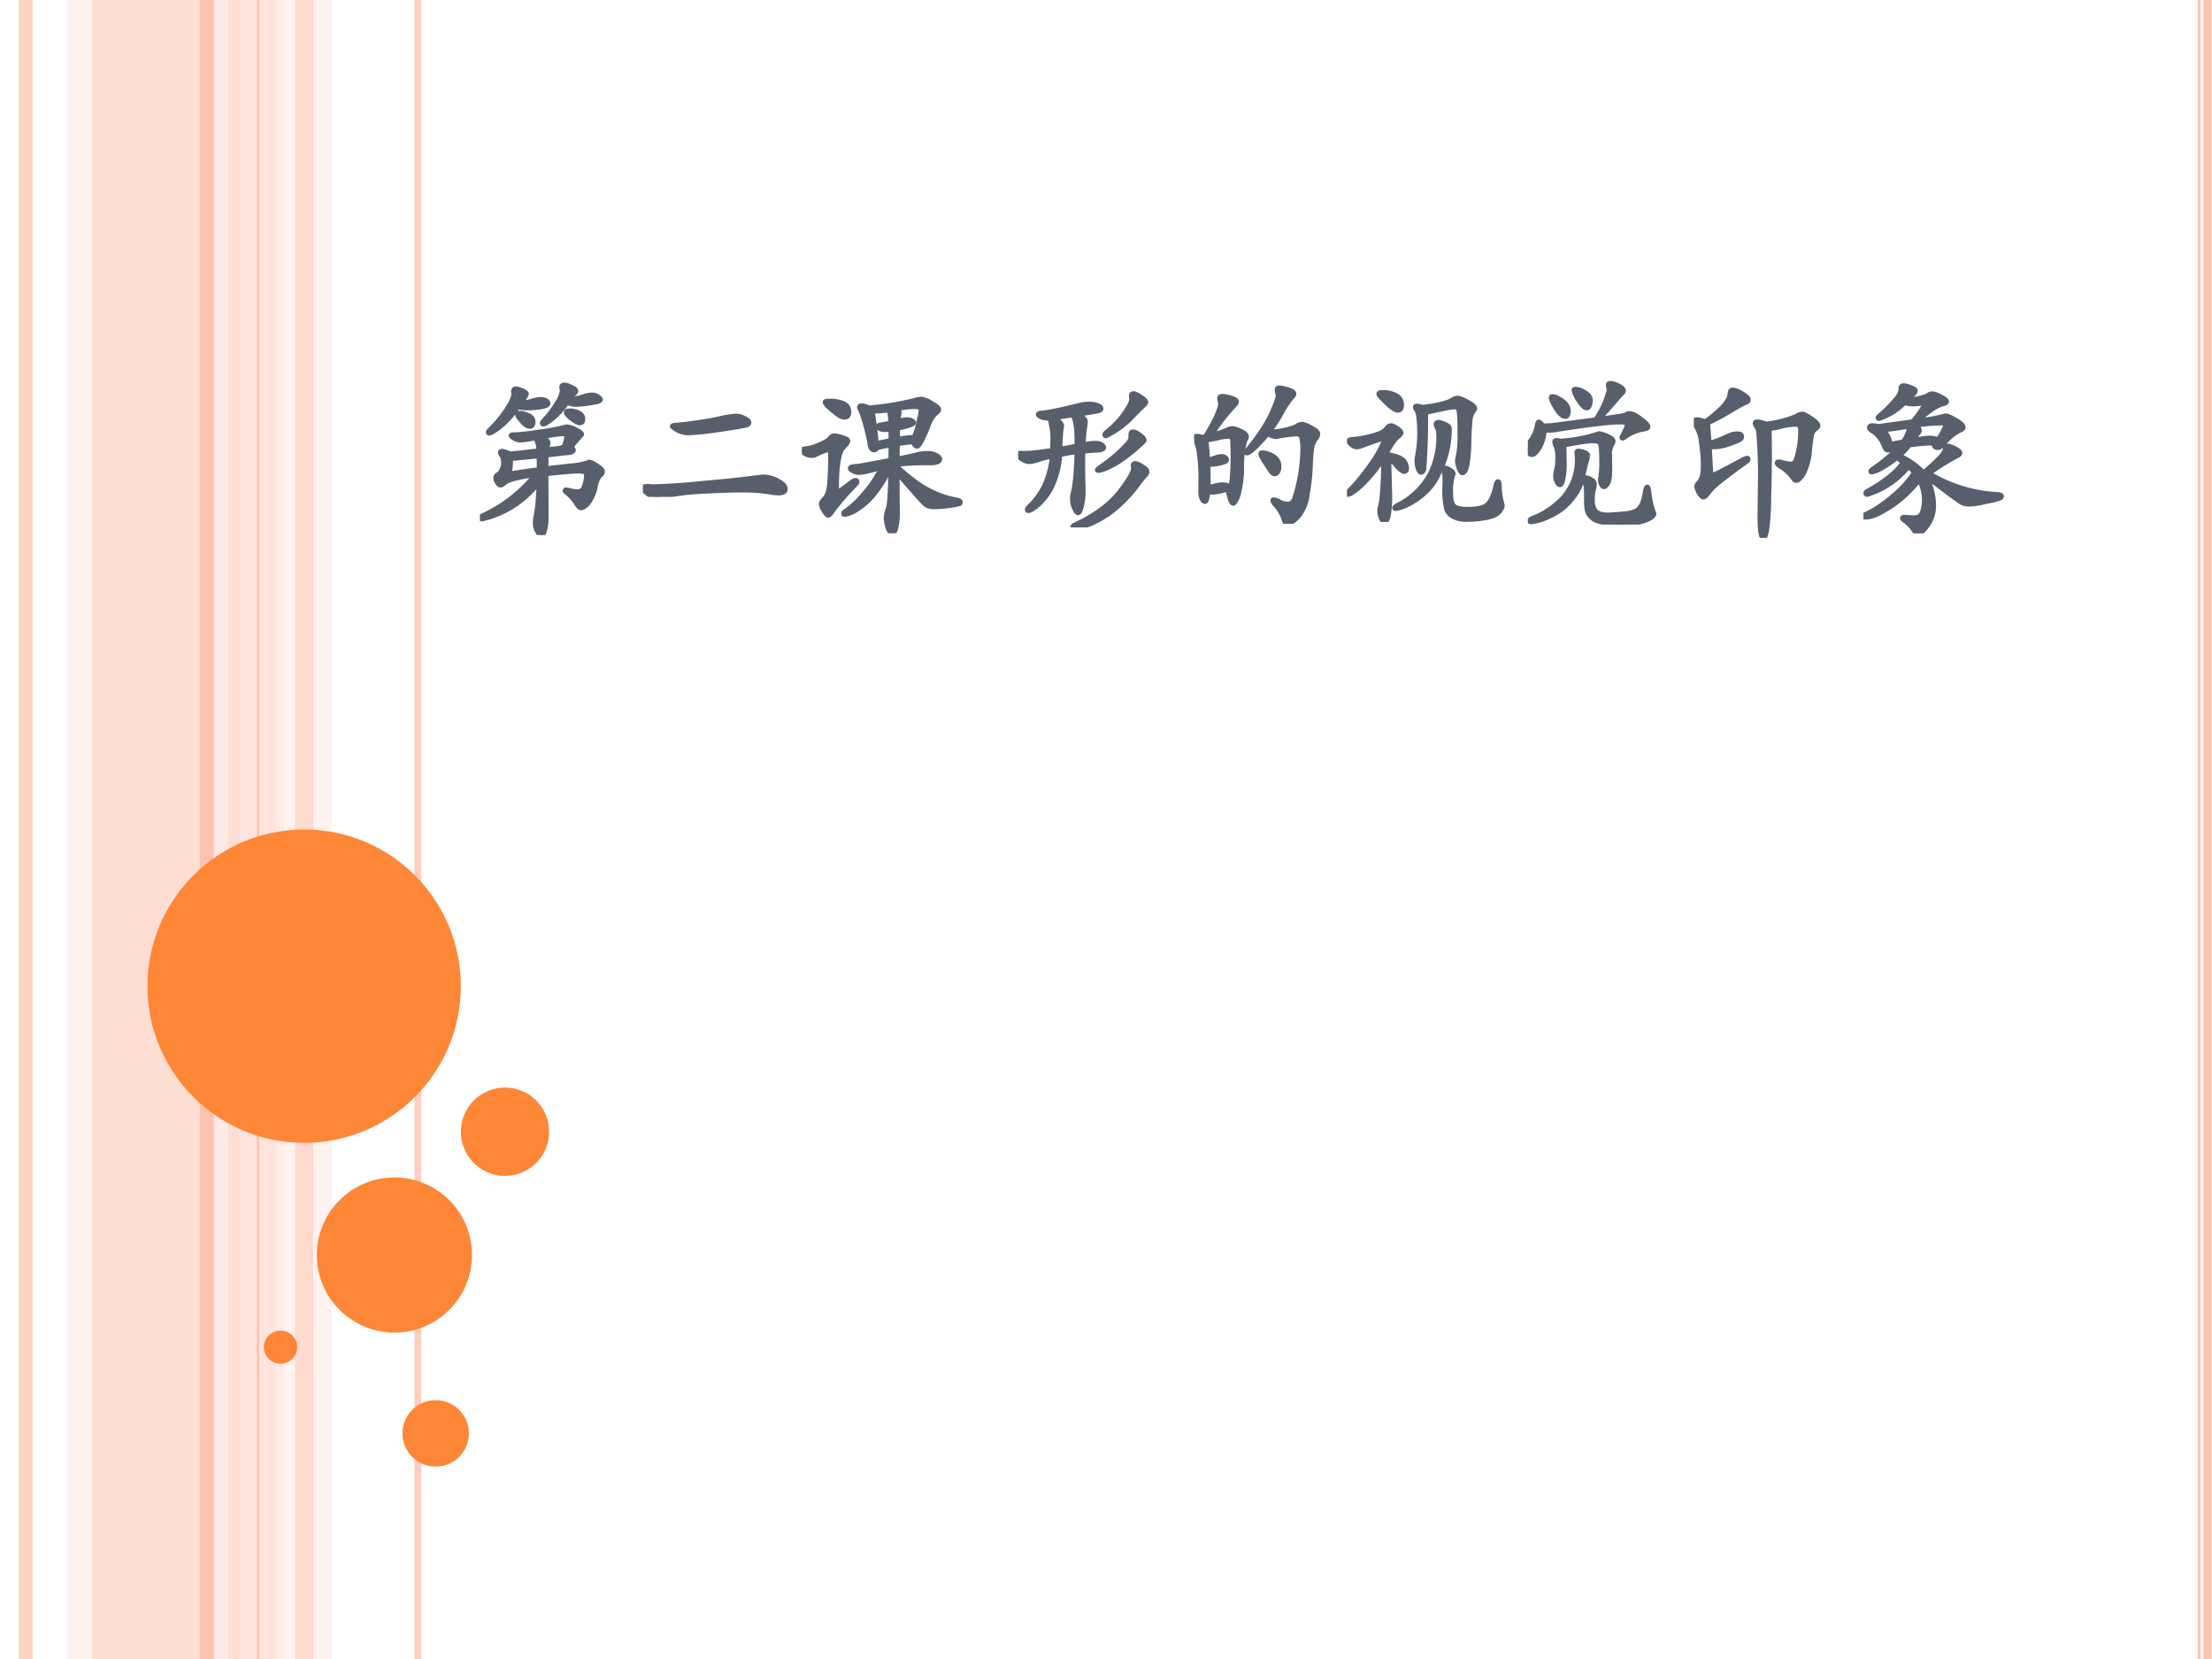 <svg xmlns="http://www.w3.org/2000/svg" xmlns:xlink="http://www.w3.org/1999/xlink" width="960" height="720" viewBox="0 0 720 540"><rect x="0" y="0" width="720" height="540" fill="#333333" stroke="none"/><g data-name="P"><clipPath id="a"><path fill-rule="evenodd" d="M0 540h720V0H0Z"/></clipPath><g clip-path="url(#a)"><path fill="#fff" fill-rule="evenodd" d="M0 540h720V0H0Z"/></g></g><g data-name="P"><clipPath id="b"><path fill-rule="evenodd" d="M0 540h720V0H0Z"/></clipPath><g clip-path="url(#b)"><path fill="#fec3ae" fill-opacity=".541" fill-rule="evenodd" d="M30 540h48V0H30Z"/></g></g><g data-name="P"><clipPath id="c"><path fill-rule="evenodd" d="M0 540h720V0H0Z"/></clipPath><g clip-path="url(#c)"><path fill="#ffd9ce" fill-opacity=".361" fill-rule="evenodd" d="M21.75 540H30V0h-8.25Z"/></g></g><g data-name="P"><clipPath id="d"><path fill-rule="evenodd" d="M0 540h720V0H0Z"/></clipPath><g clip-path="url(#d)"><path fill="#ffd9ce" fill-opacity=".702" fill-rule="evenodd" d="M78 540h14.375V0H78Z"/></g></g><g data-name="P"><clipPath id="e"><path fill-rule="evenodd" d="M0 540h720V0H0Z"/></clipPath><g clip-path="url(#e)"><path fill="#ffede8" fill-opacity=".71" fill-rule="evenodd" d="M89.875 540H108V0H89.875Z"/></g></g><g data-name="P"><clipPath id="f"><path fill-rule="evenodd" d="M0 540h720V0H0Z"/></clipPath><g clip-path="url(#f)"><path fill="none" stroke="#fec3ae" stroke-linejoin="round" stroke-opacity=".729" stroke-width="4.5" d="M8.375 0v540"/></g></g><g data-name="P"><clipPath id="g"><path fill-rule="evenodd" d="M0 540h720V0H0Z"/></clipPath><g clip-path="url(#g)"><path fill="none" stroke="#ffede8" stroke-linejoin="round" stroke-opacity=".831" stroke-width="4.5" d="M72 0v540"/></g></g><g data-name="P"><clipPath id="h"><path fill-rule="evenodd" d="M0 540h720V0H0Z"/></clipPath><g clip-path="url(#h)"><path fill="none" stroke="#fec3ae" stroke-linejoin="round" stroke-width="4.5" d="M67.25 0v540"/></g></g><g data-name="P"><clipPath id="i"><path fill-rule="evenodd" d="M0 540h720V0H0Z"/></clipPath><g clip-path="url(#i)"><path fill="none" stroke="#fec3ae" stroke-linejoin="round" stroke-opacity=".82" stroke-width="2.25" d="M136 0v540"/></g></g><g data-name="P"><clipPath id="j"><path fill-rule="evenodd" d="M0 540h720V0H0Z"/></clipPath><g clip-path="url(#j)"><path fill="none" stroke="#fec3ae" stroke-linejoin="round" stroke-width=".75" d="M84 0v540"/></g></g><g data-name="P"><clipPath id="k"><path fill-rule="evenodd" d="M0 540h720V0H0Z"/></clipPath><g clip-path="url(#k)"><path fill="#fec3ae" d="M719.87 0v540h-2.7V0Zm-3.6 0v540h-.9V0Z"/></g></g><g data-name="P"><clipPath id="l"><path fill-rule="evenodd" d="M0 540h720V0H0Z"/></clipPath><g clip-path="url(#l)"><path fill="#fec3ae" fill-opacity=".51" fill-rule="evenodd" d="M96 540h6V0h-6Z"/></g></g><path fill="#fe8637" fill-rule="evenodd" d="M48 321c0-28.17 22.833-51 51-51 28.17 0 51 22.83 51 51s-22.83 51-51 51c-28.167 0-51-22.83-51-51ZM103.13 408.5c0-13.95 11.3-25.25 25.25-25.25 13.94 0 25.25 11.3 25.25 25.25s-11.31 25.25-25.25 25.25c-13.95 0-25.25-11.3-25.25-25.25ZM85.875 438.5c0-2.97 2.434-5.37 5.438-5.37 3.003 0 5.437 2.4 5.437 5.37 0 2.969-2.434 5.375-5.437 5.375-3.004 0-5.438-2.406-5.438-5.375ZM131 466.562c0-5.971 4.84-10.812 10.81-10.812 5.97 0 10.82 4.841 10.82 10.812 0 5.972-4.85 10.813-10.82 10.813-5.97 0-10.81-4.841-10.81-10.813ZM150 368.37c0-7.93 6.44-14.37 14.38-14.37 7.93 0 14.37 6.44 14.37 14.37 0 7.94-6.44 14.38-14.37 14.38-7.94 0-14.38-6.44-14.38-14.38Z" data-name="P"/><g data-name="P"><symbol id="m"><path d="M.538.816a.397.397 0 0 1 .092.02.159.159 0 0 0 .046.008.055.055 0 0 0 .035-.011C.721.826.726.821.726.816.726.812.72.808.707.804A.707.707 0 0 0 .573.787a.162.162 0 0 0-.048.012.517.517 0 0 0-.088-.097C.409.68.39.669.381.669.378.669.376.671.376.674c0 .004.003.009.008.014a.642.642 0 0 1 .082.108.17.17 0 0 1 .03.076.02.02 0 0 1-.002.009.046.046 0 0 0-.001.009c0 .01.005.014.015.014C.518.904.532.9.55.891.569.883.578.875.578.868.578.864.574.858.566.851A.198.198 0 0 1 .538.816M.242.793a.338.338 0 0 1 .077.016c.02.005.035.008.047.008A.065.065 0 0 0 .397.81C.406.805.41.8.41.795.41.79.407.785.402.782A.155.155 0 0 0 .356.771a.54.54 0 0 0-.07-.005.223.223 0 0 0-.058.007.548.548 0 0 0-.106-.119C.087.627.065.614.055.614.052.614.05.616.05.619s.003.008.008.013a.707.707 0 0 1 .11.134c.026.042.038.071.035.088a.05.05 0 0 0-.001.01c0 .011.004.017.013.017.01 0 .022-.004.039-.011C.271.863.28.856.28.85A.2.2 0 0 0 .242.793M.538.748A.117.117 0 0 0 .596.735C.612.727.62.715.62.699.62.684.614.676.602.676c-.011 0-.028.009-.05.026C.531.719.52.732.52.738c0 .007.006.01.018.01M.24.734C.253.734.27.73.29.721.31.713.32.7.32.682S.313.655.3.655c-.013 0-.029.01-.047.031C.236.706.227.72.227.725c0 .006.004.009.013.009M.398.4.54.416a.455.455 0 0 1 .119.023C.668.439.683.432.705.417.727.403.738.392.738.383A.027.027 0 0 0 .727.362.071.071 0 0 1 .708.334.19.19 0 0 1 .696.298.236.236 0 0 0 .65.19C.633.173.62.164.611.164.602.164.595.169.588.18a.286.286 0 0 1-.066.077C.516.261.513.264.513.267s.002.005.006.005a.18.18 0 0 0 .03-.006A.218.218 0 0 1 .59.261c.02 0 .034.012.041.037a.228.228 0 0 1 .011.063c0 .01-.003.016-.01.019a.123.123 0 0 1-.046.005C.561.385.499.38.398.369L.399.111A.292.292 0 0 0 .39.03C.385.01.378 0 .37 0S.354.008.345.024a.107.107 0 0 0-.012.048c0 .015.002.03.005.045.009.04.015.108.018.203A.592.592 0 0 0 .014.097C.004.097 0 .099 0 .103s.004.008.013.012a.87.87 0 0 1 .32.248C.232.35.17.334.147.314.137.305.129.301.123.301.118.301.112.306.105.316a.056.056 0 0 0-.01.029c0 .009.005.015.014.02.01.005.017.014.023.028.007.014.01.03.01.046 0 .017-.003.03-.01.039C.126.487.123.493.123.498c0 .005.004.007.011.007A.126.126 0 0 0 .178.489C.203.49.262.497.355.508a.162.162 0 0 1-.02.078.65.65 0 0 0-.09-.014.08.08 0 0 0-.038.011C.194.59.188.596.188.599c0 .003.003.005.009.005.035 0 .088.006.161.017a1.278 1.278 0 0 1 .163.031.128.128 0 0 0 .057-.018C.601.623.613.614.613.606A3.799 3.799 0 0 1 .575.563C.562.549.555.539.555.534c0-.005.001-.01.004-.014S.563.513.563.511C.563.504.553.499.535.497L.399.482.398.4M.4.514l.065.007c.02.003.032.006.037.009.005.004.01.013.014.028a.126.126 0 0 1 .007.037C.523.605.514.61.496.61.476.61.432.603.361.59A.18.18 0 0 0 .398.573C.406.568.41.563.41.557a.06.06 0 0 0-.004-.02A.372.372 0 0 1 .4.514M.357.394.356.477.183.46A.27.27 0 0 0 .175.368c.07.011.13.02.182.026Z"/></symbol><symbol id="n"><path d="M.639.448C.639.441.633.436.622.432A2.51 2.51 0 0 0 .463.406a1.711 1.711 0 0 0-.184-.02.144.144 0 0 0-.072.017c-.02.012-.03.02-.03.023 0 .003.012.006.035.007A2.316 2.316 0 0 1 .458.47.629.629 0 0 0 .56.487.113.113 0 0 0 .612.473C.63.464.639.456.639.448M.72.12A.182.182 0 0 0 .815.095C.844.079.858.063.858.048.858.031.844.023.815.023L.783.026C.728.036.667.041.6.041.533.041.453.038.36.033A1.423 1.423 0 0 1 .14.007.268.268 0 0 0 .081 0a.088.088 0 0 0-.054.021C.009.035 0 .045 0 .052c0 .007.01.011.028.011L.063.061a4 4 0 0 1 .312.022A7.21 7.21 0 0 1 .72.12Z"/></symbol><symbol id="o"><path d="M.574.399C.625.354.668.319.703.295A.6.6 0 0 1 .938.199C.949.196.955.192.955.187S.953.179.948.177A.795.795 0 0 0 .802.159a.139.139 0 0 0-.037.004.063.063 0 0 0-.024.014 1.193 1.193 0 0 0-.055.059L.574.364.575.189.576.12A.352.352 0 0 0 .567.037C.562.012.554 0 .545 0 .535 0 .527.011.519.033A.185.185 0 0 0 .508.09c0 .016.004.035.012.057.009.021.014.107.016.256A.737.737 0 0 0 .437.239.404.404 0 0 0 .331.143a.185.185 0 0 0-.073-.03C.253.113.251.115.251.119c0 .003.005.009.016.016.04.028.079.066.118.114a.68.68 0 0 1 .094.144 2.294 2.294 0 0 1-.087-.02.237.237 0 0 0-.049-.007.072.072 0 0 0-.034.009C.298.381.292.386.292.391c0 .007.012.011.037.012.013 0 .082.013.207.037l.001.092A.873.873 0 0 1 .45.514C.448.506.443.502.434.502.421.502.412.517.409.546A1.17 1.17 0 0 1 .356.74C.35.748.347.755.347.76c0 .005.005.008.014.008.01 0 .024-.004.045-.013a1.827 1.827 0 0 1 .269.044c.02.006.036.009.046.009a.16.16 0 0 0 .06-.025C.811.766.825.754.825.746.825.739.818.73.804.721A.2.2 0 0 1 .76.645.882.882 0 0 0 .719.554C.709.534.699.524.693.524.686.524.678.533.669.551A1.146 1.146 0 0 1 .576.539L.574.447c.06.012.099.02.119.026.02.005.041.008.063.008.023 0 .04-.004.054-.012C.824.461.831.453.831.446.831.439.826.434.817.43A.107.107 0 0 0 .775.424H.744C.682.424.625.421.574.414V.399m.102.179c.01.02.02.05.028.089.01.04.014.063.014.072 0 .01-.003.016-.008.019C.705.761.692.763.672.763a.701.701 0 0 1-.1-.012C.582.744.586.736.586.727A.066.066 0 0 0 .583.706.286.286 0 0 1 .579.674c.025.007.043.01.055.01A.055.055 0 0 0 .662.678C.669.675.673.671.673.666.673.662.664.656.646.65A.549.549 0 0 0 .577.633L.576.566a.73.73 0 0 0 .1.012M.537.559.536.626A.308.308 0 0 0 .5.624.067.067 0 0 0 .47.63C.463.635.459.639.459.643c0 .005.005.008.014.009l.062.012a.31.31 0 0 1-.009.078A1.6 1.6 0 0 0 .424.735C.434.675.442.61.449.541l.088.018M.162.796A.2.2 0 0 0 .253.78c.02-.01.03-.027.03-.049C.283.71.274.699.257.699a.056.056 0 0 0-.029.009.576.576 0 0 0-.076.062C.144.78.14.786.14.79s.007.006.022.006M.209.24l.098.072c.005.004.01.006.016.006S.332.315.332.31.329.3.322.293A1.466 1.466 0 0 1 .184.134C.174.117.164.108.158.108c-.006 0-.014.01-.025.028a.093.093 0 0 0-.016.039c0 .008.005.017.016.028a.11.11 0 0 1 .024.04c.005.016.01.045.012.086a1.87 1.87 0 0 1 .003.168C.171.502.168.504.163.504A.305.305 0 0 1 .086.475a.059.059 0 0 0-.03-.007.073.073 0 0 0-.037.012C.006.488 0 .495 0 .5c0 .005.013.009.04.011a.384.384 0 0 1 .121.051.131.131 0 0 0 .017.019.03.03 0 0 0 .019.006.207.207 0 0 0 .045-.01C.265.57.277.563.277.556.277.549.268.536.25.518.22.488.207.395.209.24Z"/></symbol><use xlink:href="#m" fill="#575f6d" transform="matrix(54 0 0 -54 156.232 174.146)"/><use xlink:href="#n" fill="#575f6d" transform="matrix(54 0 0 -54 209.272 161.726)"/><use xlink:href="#o" fill="#575f6d" transform="matrix(54 0 0 -54 261.016 173.552)"/><use xlink:href="#m" fill="none" stroke="#575f6d" stroke-miterlimit="10" stroke-width=".029" transform="matrix(54 0 0 -54 156.232 174.146)"/><use xlink:href="#n" fill="none" stroke="#575f6d" stroke-miterlimit="10" stroke-width=".029" transform="matrix(54 0 0 -54 209.272 161.726)"/><use xlink:href="#o" fill="none" stroke="#575f6d" stroke-miterlimit="10" stroke-width=".029" transform="matrix(54 0 0 -54 261.016 173.552)"/><symbol id="p"><path d="M-2147483500-2147483500Z"/></symbol><use xlink:href="#p" fill="#575f6d" transform="matrix(54 0 0 -54 115964110000 -115964110000)"/><symbol id="q"><path d="M.769.755C.769.75.765.744.757.737A1.315 1.315 0 0 1 .692.672.563.563 0 0 0 .53.552C.525.552.522.554.522.558c0 .005.004.01.012.017a.52.52 0 0 1 .11.116c.027.04.04.067.04.081a.05.05 0 0 1-.001.01.063.063 0 0 0-.001.01c0 .01.004.014.013.014S.718.799.738.786C.758.773.769.763.769.755M.392.498c.03.006.054.009.071.009.017 0 .03-.003.039-.009C.511.492.515.487.515.482.515.472.5.466.47.465A1.17 1.17 0 0 1 .39.459 4.377 4.377 0 0 1 .392.222.397.397 0 0 0 .382.13C.375.102.368.088.361.088c-.007 0-.014.01-.022.028a.13.13 0 0 0-.012.05c0 .015 0 .025.002.031.015.057.023.144.025.259A1.16 1.16 0 0 1 .251.438.525.525 0 0 0 .206.254.354.354 0 0 0 .124.14C.094.114.072.101.061.101.057.101.055.103.055.107s.004.01.012.018A.435.435 0 0 1 .163.26a.546.546 0 0 1 .042.169.624.624 0 0 1-.081-.02.226.226 0 0 0-.059-.013.082.082 0 0 0-.041.015C.008.421 0 .429 0 .436c0 .007.005.011.014.011L.036.446c.037 0 .094.006.171.019l.001.046A.42.42 0 0 1 .19.659a.111.111 0 0 0-.049.006C.128.671.121.676.121.68c0 .005.006.008.017.009.044.003.121.019.232.047a.23.23 0 0 0 .058.007C.448.743.466.74.479.734.492.729.499.723.499.716.499.71.492.705.477.701A1.801 1.801 0 0 0 .36.683.187.187 0 0 0 .394.658C.401.651.405.645.405.639L.404.624A.98.98 0 0 1 .392.498M.354.491C.356.593.347.655.327.678L.216.661c.03-.02.046-.037.046-.05 0-.003 0-.006-.002-.009a1.148 1.148 0 0 1-.008-.13c.035.005.069.012.102.019m.405.036A.013.013 0 0 0 .756.519 1.033 1.033 0 0 0 .617.404.566.566 0 0 0 .535.359.194.194 0 0 0 .486.343C.48.343.477.344.477.346c0 .003.008.01.024.021a.874.874 0 0 1 .162.141.07.07 0 0 1 .013.021.057.057 0 0 1 .003.018v.011c0 .012.004.018.013.018.01 0 .023-.006.04-.019C.75.544.759.534.759.527M.777.335C.777.329.773.322.765.314A.653.653 0 0 1 .72.258.797.797 0 0 0 .592.12.577.577 0 0 0 .455.031.292.292 0 0 0 .342 0C.334 0 .33.002.33.005s.006.008.019.013c.116.055.203.12.26.192.057.073.086.122.086.147L.693.373c0 .008.004.012.012.012.009 0 .023-.006.042-.018.02-.012.03-.023.03-.032Z"/></symbol><symbol id="r"><path d="M.455.56a.074.074 0 0 1 .03-.005c.013 0 .034.003.065.01.03.007.053.014.066.022A.066.066 0 0 0 .65.6.15.15 0 0 0 .704.578C.731.564.745.552.745.542.745.532.74.521.729.508A.122.122 0 0 1 .708.452 1.235 1.235 0 0 1 .7.343 1.143 1.143 0 0 0 .681.176.247.247 0 0 0 .624.041C.597.014.577 0 .563 0c-.01 0-.016.007-.02.021a.256.256 0 0 1-.055.096C.478.127.474.136.474.141c0 .002.002.003.007.003A.107.107 0 0 0 .515.131.11.11 0 0 1 .564.118c.015 0 .028.009.039.027a1.011 1.011 0 0 1 .051.292.306.306 0 0 1-.007.085C.642.535.632.541.616.541a.74.74 0 0 1-.12-.016.095.095 0 0 0-.053.019.785.785 0 0 0-.074-.081C.343.438.326.426.318.426.315.426.314.428.314.431s.003.008.009.015c.068.083.116.156.144.219.029.063.041.101.038.114A.137.137 0 0 0 .5.809c0 .007.005.01.014.01.01 0 .026-.004.05-.011C.589.801.601.792.601.783.601.777.596.77.587.761A.583.583 0 0 1 .521.66a.785.785 0 0 0-.066-.1M.102.533a.551.551 0 0 1 .101.034c.01.005.02.007.028.007A.147.147 0 0 0 .279.558C.303.548.315.536.315.525.315.518.311.51.304.499A.59.59 0 0 1 .286.341a.608.608 0 0 0-.025-.18C.249.136.241.123.235.123.226.123.218.142.209.18.206.196.2.204.193.204A.08.08 0 0 1 .17.2.274.274 0 0 0 .082.19C.078.153.072.134.065.134.058.134.052.14.047.151a.104.104 0 0 0-.008.044L.04.271C.04.328.037.377.031.418a.212.212 0 0 1-.023.084C.003.51 0 .516 0 .52c0 .005.005.007.015.007.01 0 .022-.002.033-.006a.263.263 0 0 1 .02.004c.033.055.058.1.073.137.015.037.021.06.017.07a.082.082 0 0 0-.005.025c0 .007.006.011.017.011a.2.2 0 0 0 .051-.01C.244.751.255.744.255.736.255.729.249.72.238.71A1.225 1.225 0 0 1 .102.533M.084.217c.04.012.069.018.084.018C.184.235.195.233.2.229.205.225.21.223.212.223c.01 0 .015.023.018.068a1.827 1.827 0 0 1 .001.218C.228.521.219.527.202.527a.39.39 0 0 1-.061-.01A.82.82 0 0 0 .07.504C.074.482.078.442.081.383A.524.524 0 0 1 .12.395c.02.007.035.01.045.01.01 0 .017-.002.022-.006C.192.396.195.391.195.386.195.381.191.377.184.374A.254.254 0 0 0 .083.358 2.161 2.161 0 0 0 .084.217m.327.211a.14.14 0 0 0 .041-.01A.097.097 0 0 0 .495.39.061.061 0 0 0 .511.348.065.065 0 0 0 .503.312.022.022 0 0 0 .484.301C.477.301.469.307.461.318L.425.374A.16.16 0 0 0 .401.42c0 .005.003.008.01.008Z"/></symbol><symbol id="s"><path d="M.211.78A.168.168 0 0 0 .297.761.062.062 0 0 0 .329.704C.329.684.321.673.306.673.293.673.27.688.239.717.208.747.192.765.192.771c0 .006.006.009.019.009M.452.691A.828.828 0 0 1 .56.708c.035.009.06.017.072.025a.068.068 0 0 0 .036.013c.01 0 .03-.008.059-.024C.756.706.77.693.77.684.77.68.766.673.758.663a.109.109 0 0 1-.016-.05A1.886 1.886 0 0 1 .735.484.817.817 0 0 0 .723.343C.716.312.707.296.696.296c-.007 0-.014.01-.021.029a.158.158 0 0 0-.01.044.629.629 0 0 1 .015.173.896.896 0 0 1-.005.13C.672.686.661.693.644.693a.416.416 0 0 1-.061-.01L.474.66A3.864 3.864 0 0 0 .463.317C.459.305.453.299.447.299.44.299.434.307.429.322a.143.143 0 0 0-.004.076.79.79 0 0 1 .006.245.086.086 0 0 1-.012.033C.414.683.412.688.412.692s.003.006.01.006a.093.093 0 0 0 .03-.007M.617.563A.575.575 0 0 0 .555.298.333.333 0 0 0 .466.173.432.432 0 0 0 .358.101a.238.238 0 0 0-.06-.02C.291.081.287.082.287.084c0 .004.007.01.022.018a.45.45 0 0 1 .196.193c.032.07.048.142.048.213 0 .03-.003.049-.008.058a.05.05 0 0 0-.008.021C.537.596.541.6.55.6.56.6.573.596.59.588.608.581.617.572.617.563M.24.407C.29.399.322.387.337.373a.069.069 0 0 0 .022-.05C.359.31.354.304.345.304c-.01 0-.023.01-.04.028A.375.375 0 0 1 .247.39.169.169 0 0 0 .253.339L.258.152A.634.634 0 0 0 .252.059.158.158 0 0 0 .24.01C.236.003.231 0 .225 0S.213.008.206.024a.119.119 0 0 0-.009.04c0 .01.002.023.007.04s.008.05.011.099C.218.253.22.291.22.32a.424.424 0 0 1-.003.061A.848.848 0 0 0 .086.22C.046.184.019.166.005.166.002.166 0 .167 0 .17s.004.008.011.015c.043.043.086.095.13.157a.711.711 0 0 1 .091.165A1.377 1.377 0 0 1 .092.46.095.095 0 0 0 .058.452c-.01 0-.02.005-.031.014C.016.476.01.483.01.488c0 .005.011.009.033.01a.624.624 0 0 1 .159.037.115.115 0 0 1 .04.032C.249.576.257.58.266.58.275.58.286.574.302.563.318.553.326.543.326.537.326.532.32.525.309.516A.213.213 0 0 1 .28.485a.852.852 0 0 1-.043-.07L.24.407M.91.243C.915.243.917.236.918.221a.416.416 0 0 1 .018-.12C.936.087.928.072.913.057.898.042.871.031.834.025a.608.608 0 0 0-.109-.01.172.172 0 0 0-.082.016.09.09 0 0 0-.042.043.516.516 0 0 0-.012.136.386.386 0 0 1-.002.086.075.075 0 0 0-.004.021c0 .005.003.008.008.008A.069.069 0 0 0 .62.313C.633.306.64.298.64.29A.314.314 0 0 1 .625.173c0-.042.007-.069.022-.08C.662.082.689.076.726.076c.063 0 .104.01.123.031.02.02.036.057.048.109.004.018.008.027.013.027Z"/></symbol><symbol id="t"><path d="m.425.634.13.019c.02.003.033.007.038.01a.03.03 0 0 0 .019.006c.017 0 .04-.011.069-.033C.71.615.724.599.724.589.724.583.715.579.697.575a.249.249 0 0 1-.116-.05.02.02 0 0 0-.01-.004C.568.521.567.522.567.525s.002.006.005.011C.591.573.6.596.6.606.6.611.596.614.589.615a.139.139 0 0 1-.035.003C.495.618.373.604.187.575A.42.42 0 0 0 .128.568a.13.13 0 0 0-.029.003.232.232 0 0 0-.027-.102C.055.438.039.422.024.422A.022.022 0 0 0 .007.43.038.038 0 0 0 0 .454c0 .02.007.04.021.057a.173.173 0 0 1 .023.043.163.163 0 0 1 .013.045c.002.013.005.019.01.019S.08.61.09.595l.045.001.104.013.17.023a.517.517 0 0 1 .081.18.03.03 0 0 1-.003.014.058.058 0 0 0-.002.016C.485.848.49.851.5.851.51.851.526.846.546.836c.02-.01.03-.02.03-.029C.576.802.573.797.568.793A2.574 2.574 0 0 1 .51.727 1.813 1.813 0 0 0 .425.634M.377.746A.082.082 0 0 0 .371.718C.368.708.362.703.355.703.342.703.325.719.306.75a.193.193 0 0 0-.028.06c0 .004.003.006.008.006a.115.115 0 0 0 .057-.02C.366.783.377.766.377.746M.149.772C.162.772.181.763.206.746S.244.708.244.683C.244.663.238.652.225.652.209.652.191.668.171.7c-.02.032-.03.054-.03.065 0 .005.003.007.008.007M.194.503A.93.93 0 0 1 .43.548.182.182 0 0 0 .477.533C.502.523.514.513.514.502A.032.032 0 0 0 .507.484.115.115 0 0 1 .493.417L.494.332C.494.29.49.262.481.248.473.235.466.228.459.228.453.228.448.233.443.243a.082.082 0 0 0-.006.028.561.561 0 0 1 .008.116c0 .067-.004.104-.013.109C.423.502.407.505.384.505A1.15 1.15 0 0 1 .218.478L.22.364A.416.416 0 0 0 .212.277C.207.252.201.24.194.24.187.24.181.246.175.259a.092.092 0 0 0-.008.032c0 .008.002.021.006.039A.282.282 0 0 1 .18.399.188.188 0 0 1 .171.47a.076.076 0 0 0-.009.028c0 .006.003.009.01.009A.07.07 0 0 0 .194.503m.168-.09A1.225 1.225 0 0 1 .33.283a.3.3 0 0 0-.066-.13.336.336 0 0 0-.131-.101.327.327 0 0 0-.11-.035C.014.017.01.019.01.023c0 .005.01.012.03.019a.477.477 0 0 1 .133.082.34.34 0 0 1 .122.309c0 .007.004.01.011.01A.108.108 0 0 0 .339.435C.354.43.362.422.362.413M.72.226c.004 0 .007-.01.01-.031A.48.48 0 0 1 .76.066C.76.051.739.036.697.022a.454.454 0 0 0-.285.003.107.107 0 0 0-.037.028.083.083 0 0 0-.018.037.434.434 0 0 0-.004.048v.059a.21.21 0 0 1-.008.058.045.045 0 0 0-.002.012c0 .01.003.015.01.015S.37.278.382.27C.395.263.401.254.401.245A.153.153 0 0 0 .395.209.253.253 0 0 1 .389.146c0-.027.006-.049.018-.064C.419.066.445.058.484.058.5.058.531.06.576.064.622.068.653.078.67.095s.03.05.038.101c.003.02.007.03.012.03Z"/></symbol><symbol id="u"><path d="M.103.372C.139.387.2.419.287.466.305.476.316.48.32.48.325.48.327.478.327.473.327.469.323.464.314.458A3.711 3.711 0 0 1 .149.334.344.344 0 0 1 .086.271C.074.254.064.246.057.246.05.246.041.255.031.272a.104.104 0 0 0-.014.037c0 .007.004.015.013.024.01.013.018.027.021.041a.361.361 0 0 1 .005.073.878.878 0 0 1-.011.126.214.214 0 0 1-.032.101C.004.684 0 .694 0 .701c0 .007.006.011.017.011C.029.712.047.708.069.7A.748.748 0 0 1 .16.775a.249.249 0 0 1 .046.057.085.085 0 0 1 .012.04c0 .013.006.019.017.019.011 0 .03-.007.055-.022S.328.842.328.833C.328.824.32.818.304.813a1.215 1.215 0 0 1-.088-.05A1.69 1.69 0 0 0 .083.692L.092.569a.743.743 0 0 1 .12.047.123.123 0 0 0 .05.011C.279.627.288.621.288.61.288.602.283.595.272.59A.641.641 0 0 0 .203.563a.281.281 0 0 0-.11-.014l.01-.177m.331.314a.667.667 0 0 1 .185.047.071.071 0 0 0 .035.013c.01 0 .027-.01.054-.028C.735.7.748.686.748.677.748.671.743.664.732.656A.057.057 0 0 1 .71.622 1.007 1.007 0 0 1 .698.536.38.38 0 0 0 .66.387C.643.36.629.346.617.346.61.346.605.35.6.358a.257.257 0 0 1-.085.077C.506.441.502.446.502.451c0 .005.004.007.011.007L.522.457A.255.255 0 0 1 .581.445c.012 0 .02.003.025.008.005.005.01.017.016.036a.586.586 0 0 1 .021.148c0 .02-.002.034-.007.039C.632.681.624.684.613.684A.35.35 0 0 1 .527.672.378.378 0 0 0 .471.661c-.007 0-.012 0-.017.002A7.748 7.748 0 0 0 .451.242 1.38 1.38 0 0 0 .439.048a.228.228 0 0 0-.011-.04C.426.003.423 0 .418 0c-.013 0-.02.045-.02.135l.003.252A3.093 3.093 0 0 1 .39.638.07.07 0 0 1 .378.67C.372.679.369.686.369.691c0 .005.005.008.015.008a.17.17 0 0 0 .05-.013Z"/></symbol><symbol id="v"><path d="M.395.361A.887.887 0 0 1 .811.234C.825.233.832.229.832.223.832.219.828.215.819.211a.781.781 0 0 0-.083-.02.552.552 0 0 0-.099-.015.098.098 0 0 0-.052.014 3.905 3.905 0 0 0-.21.159.383.383 0 0 0 .048-.18.197.197 0 0 0-.036-.118C.364.017.343 0 .326 0 .319 0 .313.004.309.012a.23.23 0 0 1-.067.07C.237.085.235.089.235.092s.004.005.013.005L.3.094c.02 0 .034.004.041.011.008.007.014.02.019.039A.23.23 0 0 1 .367.2c0 .041-.01.083-.03.124A.716.716 0 0 0 .165.163C.1.12.05.098.015.098.005.098 0 .1 0 .103s.003.007.01.01c.047.02.102.055.163.107a.649.649 0 0 1 .135.148.373.373 0 0 1-.037.034.51.51 0 0 0-.247-.167c-.007 0-.01.002-.01.006 0 .005.003.009.009.012.107.06.18.118.216.175a.413.413 0 0 1-.038.029A.6.6 0 0 0 .103.39.16.16 0 0 0 .049.37C.046.37.044.371.044.374s.004.007.012.013A.974.974 0 0 1 .22.526L.165.519C.165.508.159.502.148.502a.018.018 0 0 0-.014.007.261.261 0 0 0-.015.032.144.144 0 0 1-.03.046.16.16 0 0 1-.036.031C.042.625.036.631.036.636c0 .009.006.013.017.013A.123.123 0 0 0 .088.644l.208.029a.461.461 0 0 1 .079.116A.419.419 0 0 0 .301.78a.222.222 0 0 0-.054.007.391.391 0 0 0-.153-.095C.09.692.088.694.088.697s.006.01.017.018a.79.79 0 0 1 .098.101.14.14 0 0 1 .019.033.082.082 0 0 1 .004.026c0 .01.005.015.016.015.01 0 .025-.004.043-.011C.304.872.313.865.313.858.313.853.305.843.29.83A1.127 1.127 0 0 1 .263.805c.027 0 .053.004.078.01a.163.163 0 0 1 .057.022c.004.003.01.004.019.004.01 0 .026-.006.049-.018C.489.811.501.802.501.795.501.788.491.783.469.778a.288.288 0 0 1-.06-.033.69.69 0 0 1-.083-.067 1.074 1.074 0 0 1 .167.03C.507.708.528.699.557.681.587.664.601.65.601.639.601.632.592.625.575.619A.337.337 0 0 1 .479.536C.468.523.457.517.446.517.436.517.43.521.427.53.424.54.416.544.402.544.378.544.336.54.277.533A.438.438 0 0 0 .215.468.445.445 0 0 0 .362.365c.085.072.128.118.13.138.002.015.007.023.016.023A.116.116 0 0 0 .551.511c.02-.01.03-.019.03-.026C.581.478.576.473.565.468a1.34 1.34 0 0 1-.17-.107m-.097.2C.348.57.38.574.395.574A.128.128 0 0 0 .428.571.06.06 0 0 1 .444.568c.008 0 .018.012.031.036.013.025.019.04.019.046C.494.66.486.665.47.665A1.147 1.147 0 0 1 .316.652C.33.638.337.627.337.619.337.615.334.609.328.603a.416.416 0 0 1-.03-.042M.28.647A1.883 1.883 0 0 0 .12.624.18.18 0 0 0 .162.537L.24.552c.02.028.033.06.04.095Z"/></symbol><use xlink:href="#q" fill="#575f6d" transform="matrix(54 0 0 -54 331.42 171.662)"/><use xlink:href="#r" fill="#575f6d" transform="matrix(54 0 0 -54 388.714 170.474)"/><use xlink:href="#s" fill="#575f6d" transform="matrix(54 0 0 -54 438.448 169.88)"/><use xlink:href="#t" fill="#575f6d" transform="matrix(54 0 0 -54 497.308 170.744)"/><use xlink:href="#u" fill="#575f6d" transform="matrix(54 0 0 -54 551.362 175.064)"/><use xlink:href="#v" fill="#575f6d" transform="matrix(54 0 0 -54 606.55 173.606)"/><use xlink:href="#q" fill="none" stroke="#575f6d" stroke-miterlimit="10" stroke-width=".029" transform="matrix(54 0 0 -54 331.42 171.662)"/><use xlink:href="#r" fill="none" stroke="#575f6d" stroke-miterlimit="10" stroke-width=".029" transform="matrix(54 0 0 -54 388.714 170.474)"/><use xlink:href="#s" fill="none" stroke="#575f6d" stroke-miterlimit="10" stroke-width=".029" transform="matrix(54 0 0 -54 438.448 169.88)"/><use xlink:href="#t" fill="none" stroke="#575f6d" stroke-miterlimit="10" stroke-width=".029" transform="matrix(54 0 0 -54 497.308 170.744)"/><use xlink:href="#u" fill="none" stroke="#575f6d" stroke-miterlimit="10" stroke-width=".029" transform="matrix(54 0 0 -54 551.362 175.064)"/><use xlink:href="#v" fill="none" stroke="#575f6d" stroke-miterlimit="10" stroke-width=".029" transform="matrix(54 0 0 -54 606.55 173.606)"/><use xlink:href="#p" fill="#575f6d" transform="matrix(54 0 0 -54 115964110000 -115964110000)"/></g></svg>